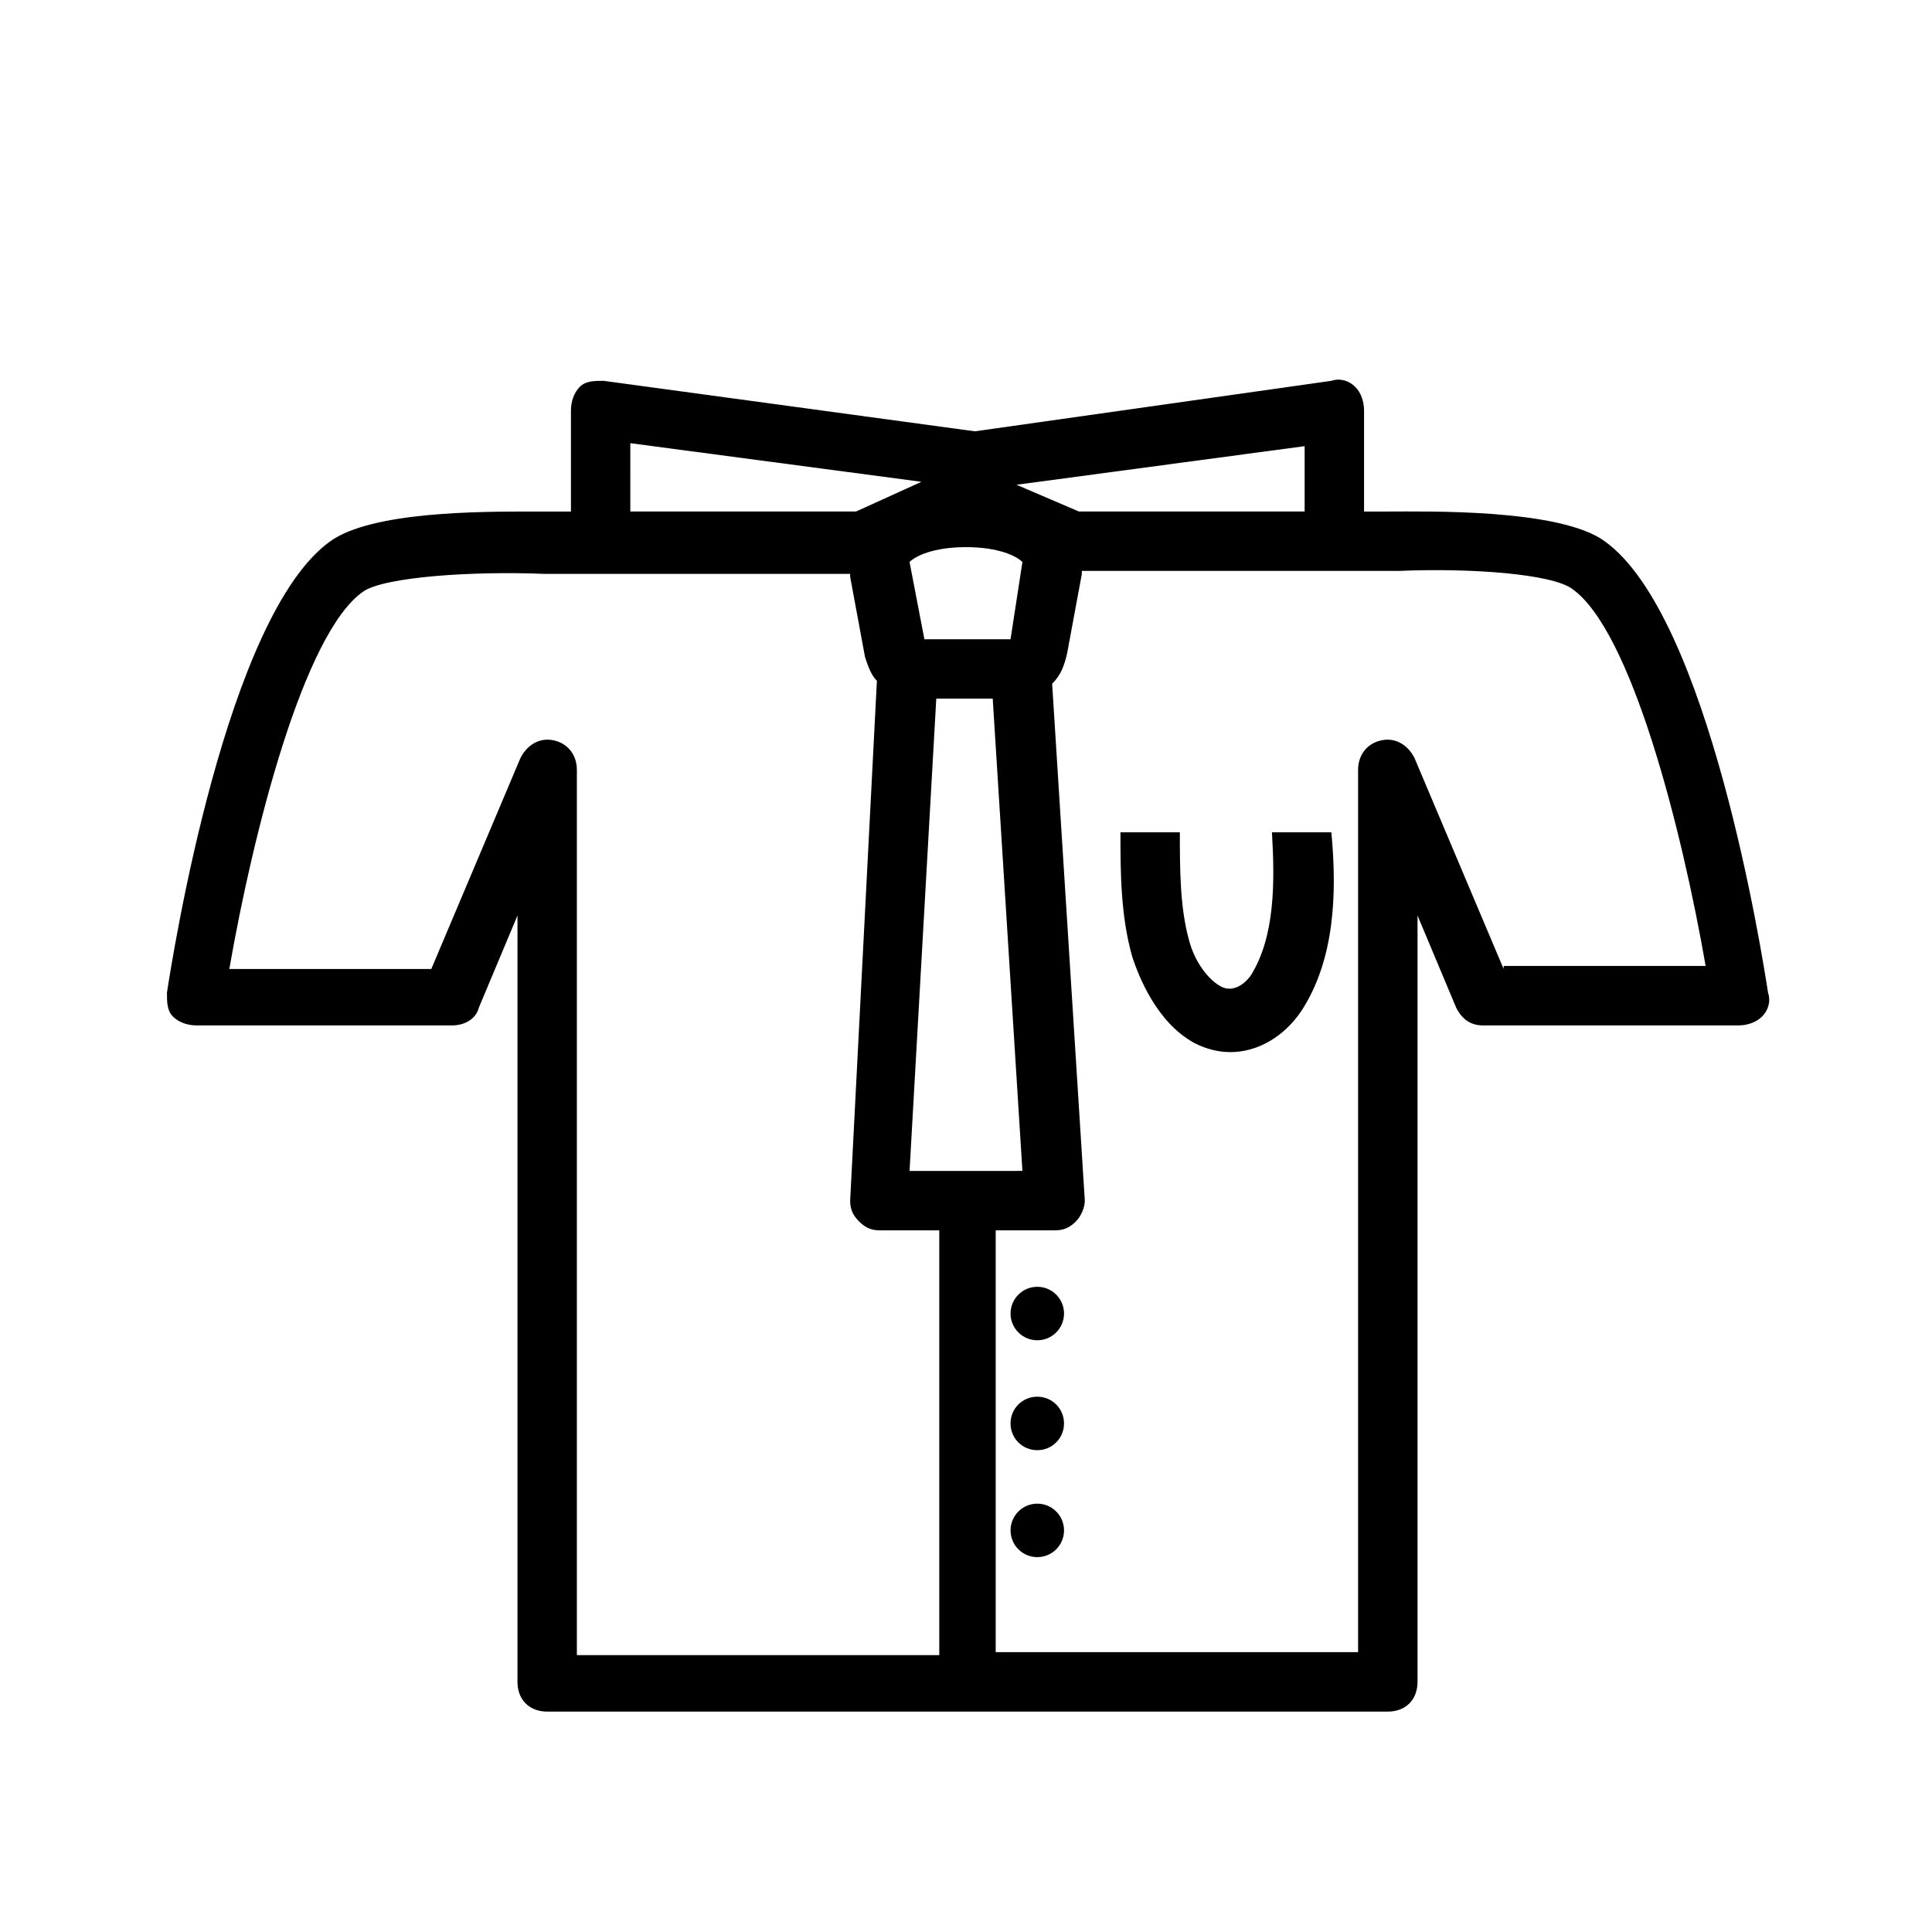 <?xml version="1.0" encoding="UTF-8"?>
<!-- Uploaded to: ICON Repo, www.svgrepo.com, Generator: ICON Repo Mixer Tools -->
<svg fill="#000000" width="800px" height="800px" version="1.1" viewBox="144 144 512 512" xmlns="http://www.w3.org/2000/svg">
 <g>
  <path d="m569.25 287.43c-11.809-8.66-47.23-7.871-57.465-7.871h-6.297v-26.766c0-2.363-0.789-4.723-2.363-6.297-1.574-1.574-3.938-2.363-6.297-1.574l-94.465 13.383-98.398-13.383c-2.363 0-4.723 0-6.297 1.574-1.574 1.574-2.363 3.938-2.363 6.297v26.766h-10.234c-14.168 0-42.508 0-53.531 7.871-27.551 19.68-41.723 109.42-43.297 119.66 0 2.363 0 4.723 1.574 6.297 1.578 1.574 3.938 2.359 6.301 2.359h67.699c3.148 0 6.297-1.574 7.086-4.723l10.234-24.402v203.1c0 4.723 3.148 7.871 7.871 7.871h222.78c4.723 0 7.871-3.148 7.871-7.871v-203.1l10.234 24.402c1.574 3.148 3.938 4.723 7.086 4.723h67.699c2.363 0 4.723-0.789 6.297-2.363 1.574-1.574 2.363-3.938 1.574-6.297-1.574-10.23-15.742-99.973-43.297-119.65zm-79.508-7.875h-59.828l-16.531-7.086 76.359-10.234v17.32zm-104.7 174.76 7.082-125.17h14.957l7.871 125.16zm26.762-140.91h-22.828l-3.938-20.469c1.574-1.574 6.297-3.938 14.957-3.938s13.383 2.363 14.957 3.938zm-100.76-51.957 77.145 10.234-17.32 7.871h-59.828c0.004 0 0.004-18.105 0.004-18.105zm-20.465 78.723c-3.938-0.789-7.086 1.574-8.66 4.723l-23.617 55.891h-53.527c6.297-36.211 19.68-88.953 35.426-99.977 5.512-3.938 29.125-5.512 48.02-4.723h81.082v0.789l3.938 21.254c0.789 2.363 1.574 4.723 3.148 6.297l-7.086 137.76c0 2.363 0.789 3.938 2.363 5.512 1.574 1.574 3.148 2.363 5.512 2.363h15.742v112.57l-96.043-0.004v-234.59c0-3.938-2.363-7.086-6.297-7.871zm251.9 60.613-23.617-55.891c-1.574-3.148-4.723-5.512-8.66-4.723s-6.297 3.938-6.297 7.871v233.8h-96.035v-111.79h15.742c2.363 0 3.938-0.789 5.512-2.363 1.574-1.574 2.363-3.938 2.363-5.512l-8.66-136.97c2.363-2.363 3.148-4.723 3.938-7.871l3.938-21.254v-0.789h84.23c18.895-0.789 40.148 0.789 45.656 4.723 15.742 11.02 29.125 63.762 35.426 99.977h-53.531z"/>
  <path d="m481.08 364.57c0.789 13.383 0.789 27.551-5.512 37.785-1.574 2.363-4.723 4.723-7.871 3.148-3.148-1.574-7.086-6.297-8.66-12.594-2.363-8.66-2.363-18.895-2.363-28.34h-15.742c0 10.234 0 22.043 3.148 33.062 1.574 4.723 6.297 17.32 16.531 22.828 3.148 1.574 6.297 2.363 9.445 2.363 7.086 0 14.168-3.938 18.895-11.02 8.66-13.383 9.445-30.699 7.871-47.23z"/>
  <path d="m425.98 492.1c0 3.914-3.172 7.086-7.086 7.086-3.91 0-7.086-3.172-7.086-7.086 0-3.914 3.176-7.086 7.086-7.086 3.914 0 7.086 3.172 7.086 7.086"/>
  <path d="m418.89 514.14c-3.938 0-7.086 3.148-7.086 7.086s3.148 7.086 7.086 7.086 7.086-3.148 7.086-7.086-3.148-7.086-7.086-7.086z"/>
  <path d="m425.98 549.57c0 3.914-3.172 7.086-7.086 7.086-3.91 0-7.086-3.172-7.086-7.086 0-3.914 3.176-7.086 7.086-7.086 3.914 0 7.086 3.172 7.086 7.086"/>
 </g>
</svg>